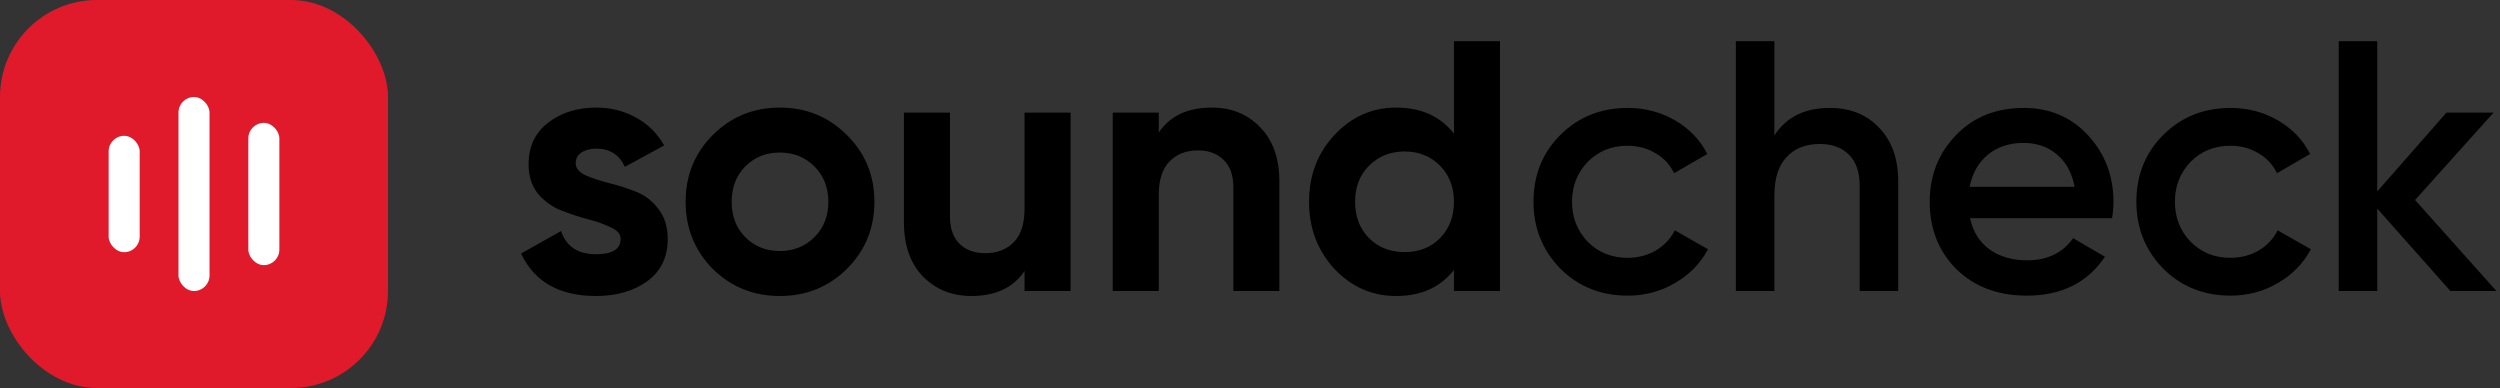 <svg width="1933" height="300" viewBox="0 0 1933 300" fill="none" xmlns="http://www.w3.org/2000/svg">
<rect x="0" y="0" width="1933" height="300" fill="#333333" stroke="none"/>
<rect width="300" height="300" rx="75" fill="#E01A2B"/>
<rect x="138" y="75" width="24" height="150" rx="12" fill="white"/>
<rect x="84" y="105" width="24" height="90" rx="12" fill="white"/>
<rect x="192" y="95" width="24" height="110" rx="12" fill="white"/>
<path d="M445.112 126.224C445.112 129.903 447.503 132.938 452.286 135.329C457.252 137.536 463.23 139.56 470.22 141.399C477.21 143.054 484.2 145.262 491.189 148.021C498.179 150.596 504.065 155.011 508.848 161.265C513.814 167.519 516.297 175.336 516.297 184.717C516.297 198.88 510.963 209.825 500.294 217.55C489.81 225.092 476.658 228.863 460.839 228.863C432.512 228.863 413.198 217.918 402.898 196.029L433.8 178.647C437.847 190.603 446.86 196.581 460.839 196.581C473.531 196.581 479.877 192.626 479.877 184.717C479.877 181.038 477.394 178.095 472.427 175.888C467.645 173.497 461.759 171.381 454.769 169.542C447.779 167.702 440.79 165.403 433.8 162.644C426.81 159.885 420.832 155.562 415.866 149.676C411.083 143.606 408.692 136.065 408.692 127.052C408.692 113.44 413.658 102.771 423.591 95.046C433.708 87.136 446.216 83.182 461.115 83.182C472.335 83.182 482.544 85.757 491.741 90.907C500.938 95.874 508.204 103.047 513.538 112.428L483.188 128.983C478.773 119.602 471.416 114.911 461.115 114.911C456.517 114.911 452.654 115.923 449.527 117.946C446.584 119.97 445.112 122.729 445.112 126.224ZM654.839 207.894C640.676 221.873 623.385 228.863 602.968 228.863C582.55 228.863 565.26 221.873 551.097 207.894C537.117 193.73 530.127 176.44 530.127 156.022C530.127 135.605 537.117 118.406 551.097 104.427C565.26 90.263 582.55 83.182 602.968 83.182C623.385 83.182 640.676 90.263 654.839 104.427C669.003 118.406 676.084 135.605 676.084 156.022C676.084 176.44 669.003 193.73 654.839 207.894ZM576.204 183.337C583.378 190.511 592.299 194.098 602.968 194.098C613.636 194.098 622.558 190.511 629.731 183.337C636.905 176.164 640.492 167.059 640.492 156.022C640.492 144.986 636.905 135.881 629.731 128.707C622.558 121.533 613.636 117.946 602.968 117.946C592.299 117.946 583.378 121.533 576.204 128.707C569.215 135.881 565.72 144.986 565.72 156.022C565.72 167.059 569.215 176.164 576.204 183.337ZM792.174 87.044H827.766V225H792.174V209.549C783.529 222.425 769.825 228.863 751.063 228.863C735.98 228.863 723.472 223.804 713.539 213.688C703.79 203.571 698.916 189.591 698.916 171.749V87.044H734.508V167.335C734.508 176.532 736.992 183.613 741.958 188.58C746.924 193.362 753.546 195.753 761.824 195.753C771.021 195.753 778.378 192.902 783.897 187.2C789.415 181.498 792.174 172.945 792.174 161.54V87.044ZM937.068 83.182C952.151 83.182 964.567 88.24 974.316 98.357C984.249 108.474 989.215 122.453 989.215 140.295V225H953.623V144.71C953.623 135.513 951.14 128.523 946.173 123.741C941.207 118.774 934.585 116.291 926.308 116.291C917.111 116.291 909.753 119.142 904.235 124.844C898.717 130.546 895.957 139.1 895.957 150.504V225H860.365V87.044H895.957V102.495C904.603 89.62 918.306 83.182 937.068 83.182ZM1124.18 31.862H1159.77V225H1124.18V208.721C1113.69 222.149 1098.79 228.863 1079.48 228.863C1060.9 228.863 1044.99 221.873 1031.75 207.894C1018.69 193.73 1012.16 176.44 1012.16 156.022C1012.16 135.605 1018.69 118.406 1031.75 104.427C1044.99 90.263 1060.9 83.182 1079.48 83.182C1098.79 83.182 1113.69 89.895 1124.18 103.323V31.862ZM1058.51 184.165C1065.87 191.339 1075.06 194.926 1086.1 194.926C1097.14 194.926 1106.24 191.339 1113.42 184.165C1120.59 176.808 1124.18 167.427 1124.18 156.022C1124.18 144.618 1120.59 135.329 1113.42 128.155C1106.24 120.798 1097.14 117.119 1086.1 117.119C1075.06 117.119 1065.87 120.798 1058.51 128.155C1051.34 135.329 1047.75 144.618 1047.75 156.022C1047.75 167.427 1051.34 176.808 1058.51 184.165ZM1258.54 228.587C1237.75 228.587 1220.37 221.597 1206.39 207.618C1192.6 193.454 1185.7 176.256 1185.7 156.022C1185.7 135.421 1192.6 118.222 1206.39 104.427C1220.37 90.447 1237.75 83.458 1258.54 83.458C1271.97 83.458 1284.2 86.677 1295.24 93.115C1306.27 99.552 1314.55 108.198 1320.07 119.05L1294.41 133.949C1291.28 127.327 1286.5 122.177 1280.06 118.498C1273.81 114.636 1266.54 112.704 1258.26 112.704C1246.12 112.704 1235.91 116.843 1227.64 125.12C1219.54 133.581 1215.5 143.882 1215.5 156.022C1215.5 168.162 1219.54 178.463 1227.64 186.924C1235.91 195.202 1246.12 199.34 1258.26 199.34C1266.36 199.34 1273.62 197.501 1280.06 193.822C1286.68 189.959 1291.65 184.717 1294.96 178.095L1320.62 192.718C1314.73 203.755 1306.18 212.492 1294.96 218.93C1283.92 225.368 1271.78 228.587 1258.54 228.587ZM1414.72 83.458C1430.72 83.458 1443.51 88.608 1453.07 98.909C1462.82 109.025 1467.7 122.821 1467.7 140.295V225H1437.9V143.33C1437.9 133.03 1435.14 125.12 1429.62 119.602C1424.1 114.084 1416.56 111.325 1407 111.325C1396.14 111.325 1387.59 114.728 1381.34 121.533C1375.08 128.155 1371.96 137.996 1371.96 151.056V225H1342.16V31.862H1371.96V104.703C1381.15 90.539 1395.41 83.458 1414.72 83.458ZM1633.05 168.714H1523.23C1525.44 179.015 1530.41 187.016 1538.13 192.718C1546.04 198.421 1555.79 201.272 1567.38 201.272C1583.02 201.272 1594.88 195.569 1602.97 184.165L1627.53 198.513C1614.1 218.562 1593.96 228.587 1567.1 228.587C1544.85 228.587 1526.73 221.781 1512.75 208.169C1498.95 194.374 1492.06 176.991 1492.06 156.022C1492.06 135.605 1498.86 118.406 1512.47 104.427C1525.9 90.447 1543.38 83.458 1564.9 83.458C1584.95 83.458 1601.5 90.539 1614.56 104.703C1627.62 118.866 1634.15 136.065 1634.15 156.298C1634.15 159.977 1633.78 164.116 1633.05 168.714ZM1522.96 144.434H1604.08C1602.05 133.581 1597.45 125.212 1590.28 119.326C1583.29 113.44 1574.74 110.497 1564.62 110.497C1553.59 110.497 1544.39 113.532 1537.03 119.602C1529.67 125.672 1524.98 133.949 1522.96 144.434ZM1724.68 228.587C1703.89 228.587 1686.51 221.597 1672.53 207.618C1658.74 193.454 1651.84 176.256 1651.84 156.022C1651.84 135.421 1658.74 118.222 1672.53 104.427C1686.51 90.447 1703.89 83.458 1724.68 83.458C1738.11 83.458 1750.34 86.677 1761.37 93.115C1772.41 99.552 1780.69 108.198 1786.21 119.05L1760.55 133.949C1757.42 127.327 1752.64 122.177 1746.2 118.498C1739.95 114.636 1732.68 112.704 1724.4 112.704C1712.26 112.704 1702.05 116.843 1693.78 125.12C1685.68 133.581 1681.64 143.882 1681.64 156.022C1681.64 168.162 1685.68 178.463 1693.78 186.924C1702.05 195.202 1712.26 199.34 1724.4 199.34C1732.5 199.34 1739.76 197.501 1746.2 193.822C1752.82 189.959 1757.79 184.717 1761.1 178.095L1786.76 192.718C1780.87 203.755 1772.32 212.492 1761.1 218.93C1750.06 225.368 1737.92 228.587 1724.68 228.587ZM1867.34 154.643L1930.25 225H1894.66L1838.09 161.265V225H1808.3V31.862H1838.09V148.021L1891.62 87.044H1928.04L1867.34 154.643Z" fill="black"/>
</svg>
